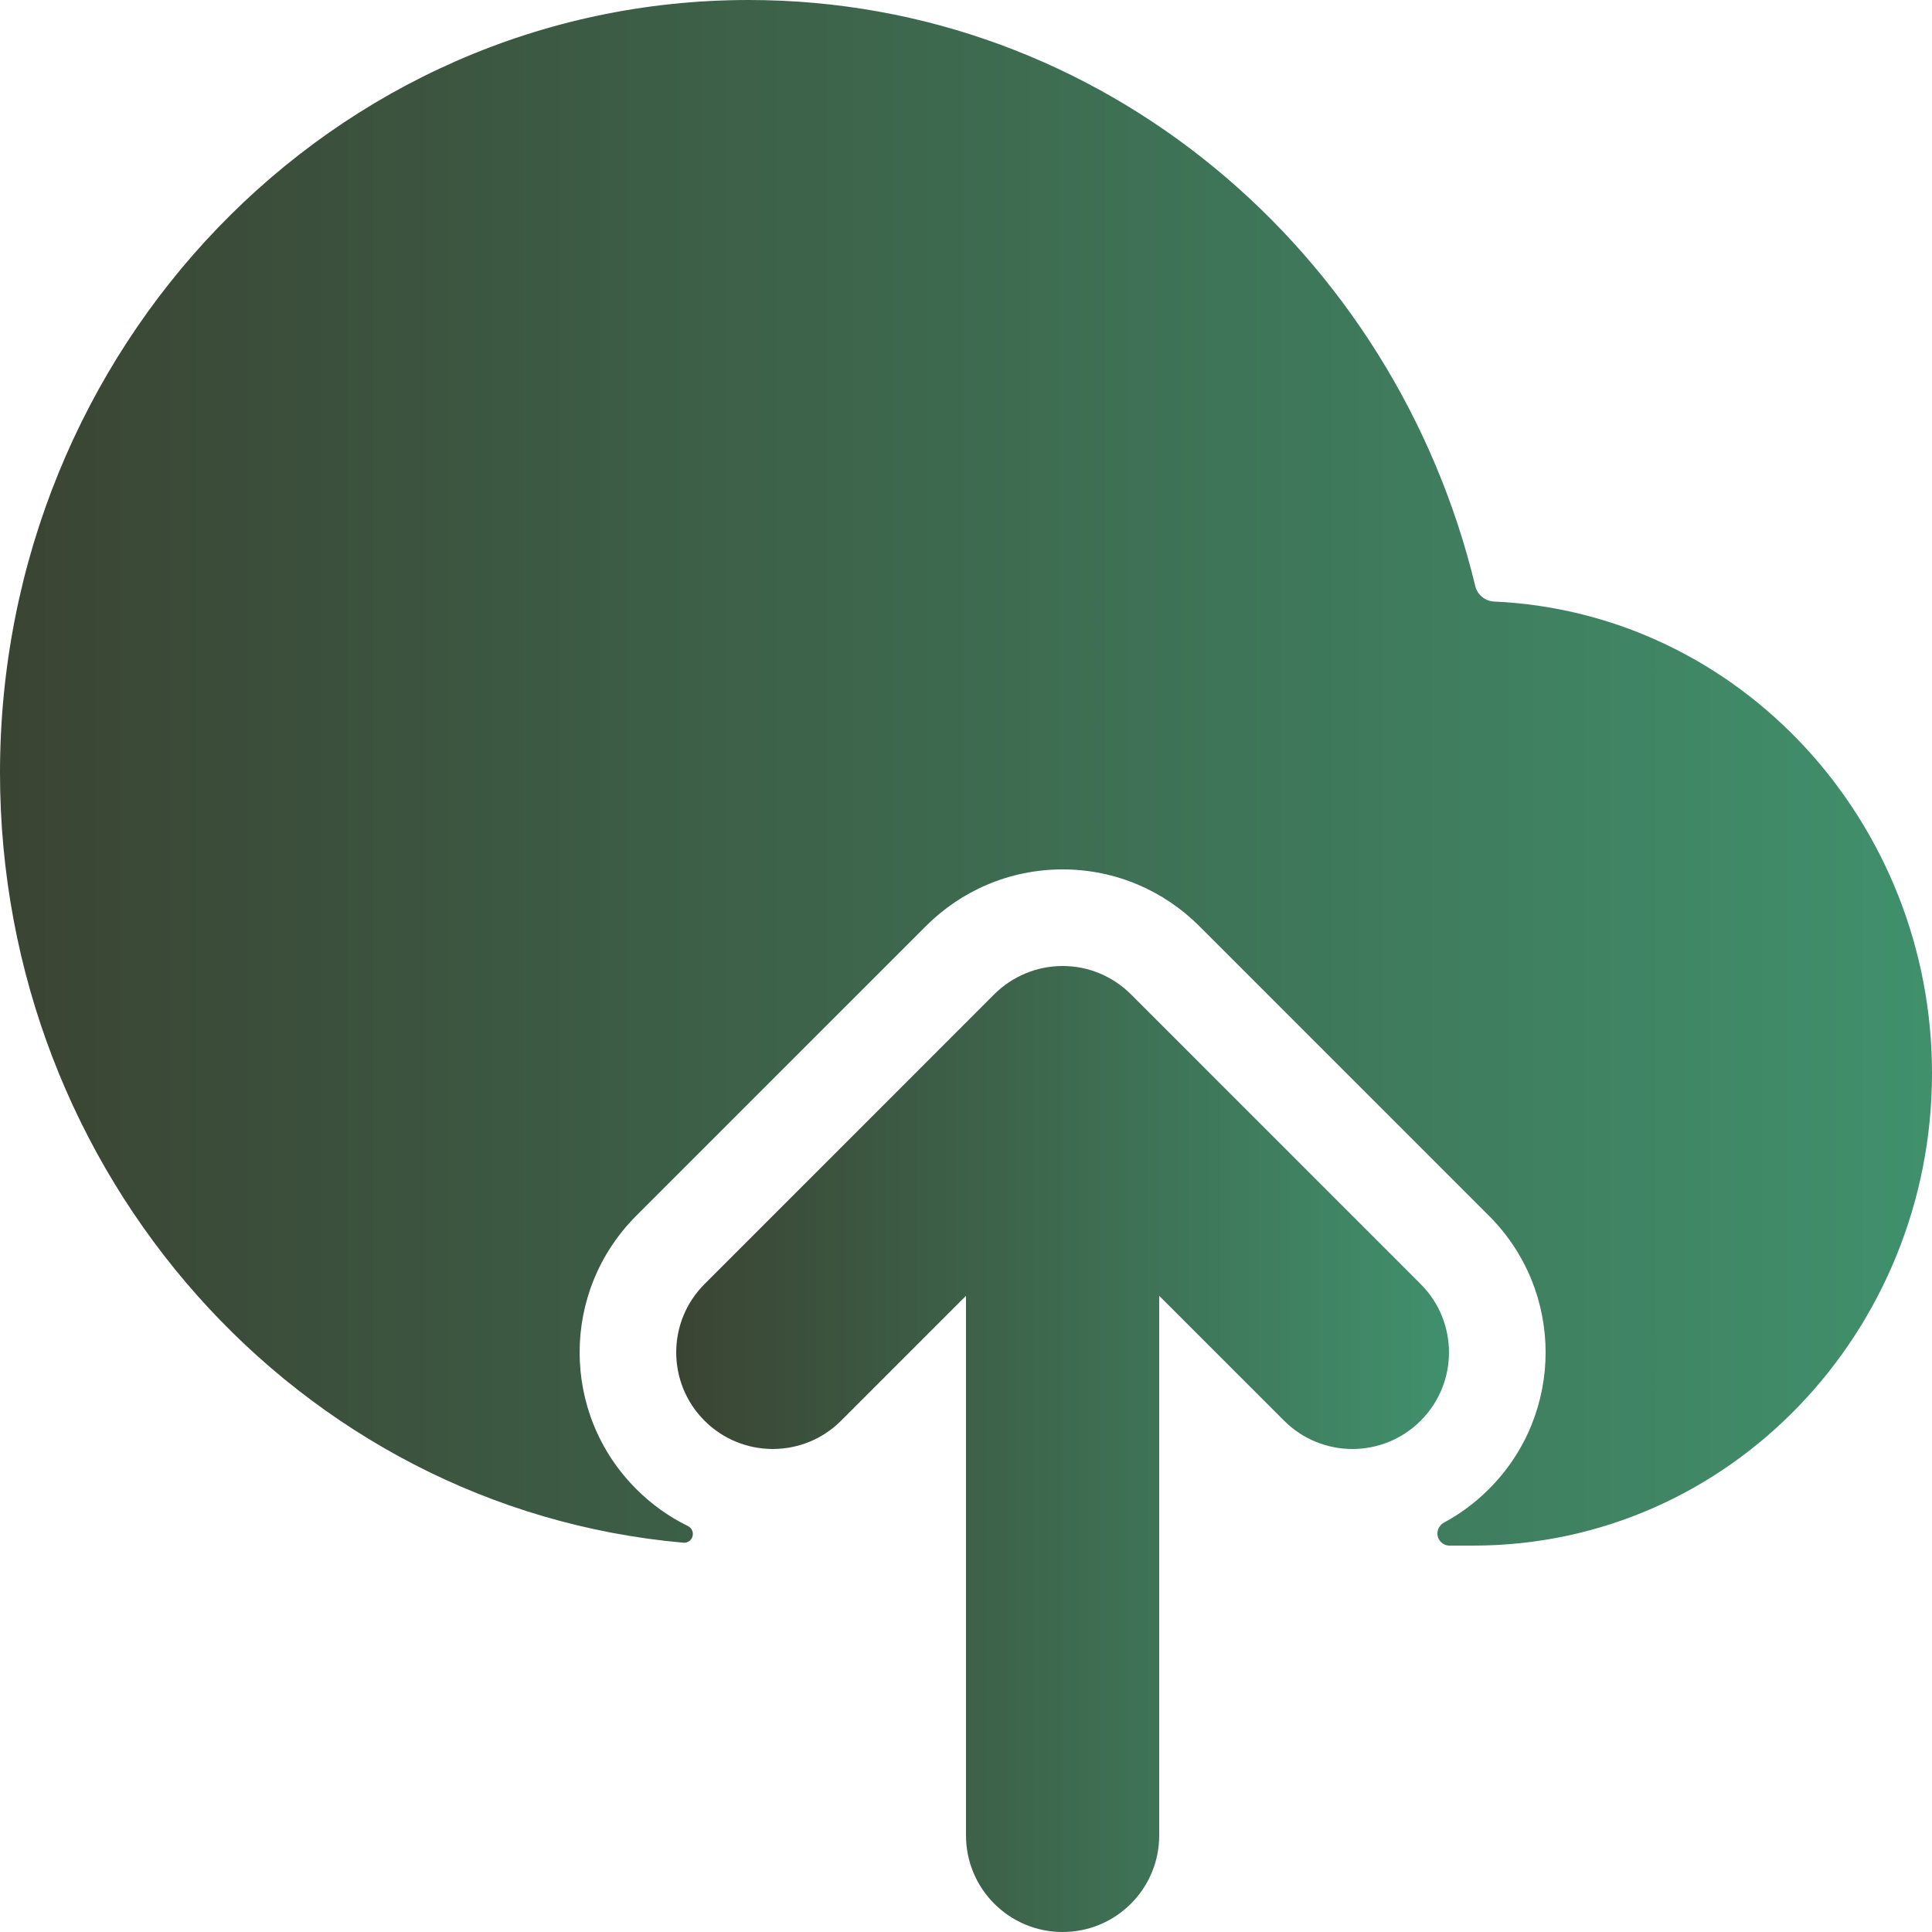 <svg width="40" height="40" viewBox="0 0 40 40" fill="none" xmlns="http://www.w3.org/2000/svg">
<g clip-path="url(#clip0_281_1006)">
<path d="M22 20C22.546 20 23.04 20.219 23.401 20.573C23.406 20.577 23.41 20.581 23.414 20.586L29.414 26.586C30.195 27.367 30.195 28.633 29.414 29.414C28.633 30.195 27.367 30.195 26.586 29.414L24 26.828V38C24 39.105 23.105 40 22 40C20.895 40 20 39.105 20 38V26.828L17.414 29.414C16.633 30.195 15.367 30.195 14.586 29.414C13.805 28.633 13.805 27.367 14.586 26.586L20.585 20.586C20.96 20.211 21.47 20 22 20Z" fill="url(#paint0_linear_281_1006)" fill-opacity="0.85"/>
<path d="M0 16C0 7.233 6.872 0 15.5 0C22.818 0 28.877 5.208 30.544 12.135C30.588 12.316 30.748 12.446 30.934 12.454C36.04 12.688 40 17.037 40 22.222C40 27.553 35.815 32 30.5 32H30.01C29.872 32 29.76 31.888 29.76 31.75C29.76 31.654 29.815 31.567 29.899 31.522C30.233 31.342 30.546 31.111 30.828 30.828C32.391 29.266 32.391 26.734 30.828 25.172L24.83 19.174C24.106 18.449 23.106 18 22 18C20.894 18 19.894 18.449 19.17 19.174L13.172 25.172C11.61 26.734 11.61 29.266 13.172 30.828C13.492 31.149 13.853 31.404 14.239 31.593C14.303 31.624 14.345 31.689 14.345 31.76C14.345 31.866 14.254 31.95 14.149 31.94C6.165 31.232 0 24.304 0 16Z" fill="url(#paint1_linear_281_1006)" fill-opacity="0.85"/>
</g>
<defs>
<linearGradient id="paint0_linear_281_1006" x1="14" y1="30.002" x2="30" y2="30.002" gradientUnits="userSpaceOnUse">
<stop stop-color="#18230F"/>
<stop offset="1" stop-color="#1F7D53"/>
</linearGradient>
<linearGradient id="paint1_linear_281_1006" x1="0" y1="16.002" x2="40" y2="16.002" gradientUnits="userSpaceOnUse">
<stop stop-color="#18230F"/>
<stop offset="1" stop-color="#1F7D53"/>
</linearGradient>
<clipPath id="clip0_281_1006">
<rect width="40" height="40" fill="white"/>
</clipPath>
</defs>
</svg>
